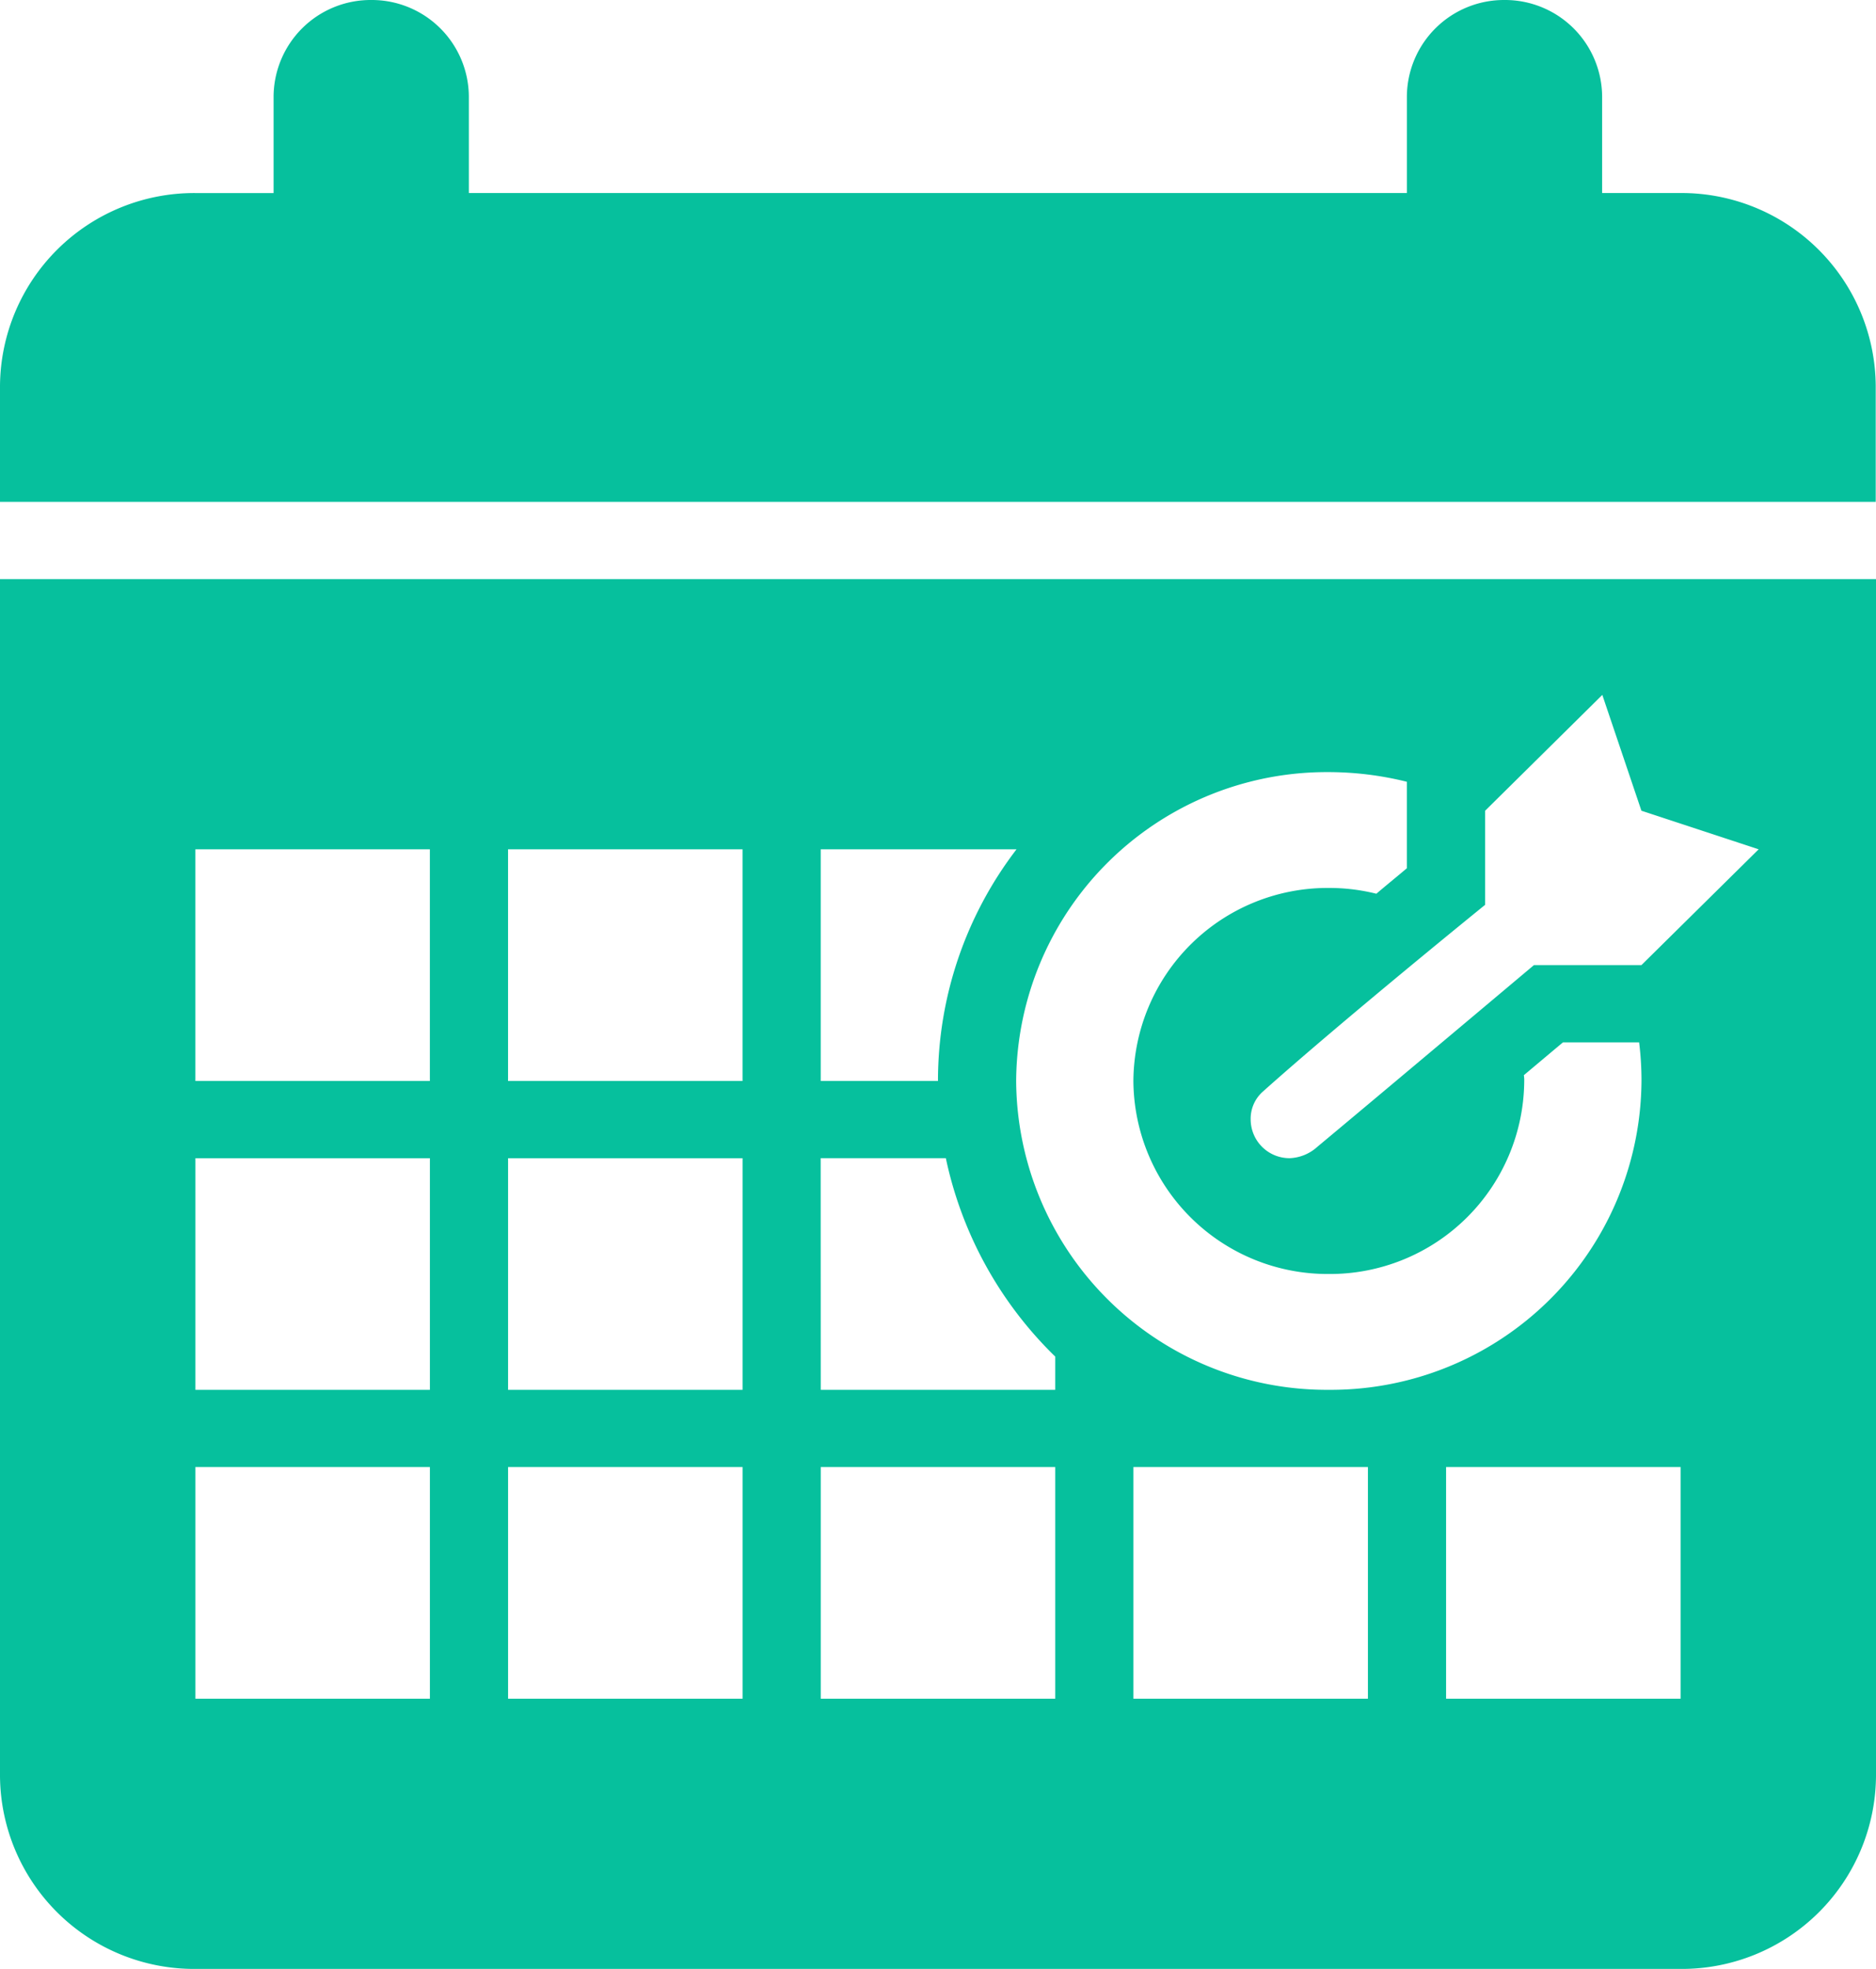 <?xml version="1.0" encoding="UTF-8"?> <svg xmlns="http://www.w3.org/2000/svg" width="74.94" height="78.624" viewBox="0 0 74.94 78.624"><path id="Union_243" data-name="Union 243" d="M-4187.194,78.624A7.758,7.758,0,0,1-4195,70.916V23.125h74.94V70.916a7.758,7.758,0,0,1-7.806,7.708Zm49.96-10.791h9.368v-9.25h-9.368Zm-12.49,0h9.368v-9.25h-9.368Zm-12.49,0h9.368v-9.25h-9.368Zm-12.49,0h9.367v-9.25h-9.367Zm-12.49,0h9.367v-9.25h-9.367Zm32.786-24.667a12.41,12.41,0,0,0,12.49,12.333,12.409,12.409,0,0,0,12.49-12.333,12.469,12.469,0,0,0-.094-1.541h-3.044c-.423.354-.953.8-1.561,1.31a1.188,1.188,0,0,1,.015.231,7.761,7.761,0,0,1-7.807,7.708,7.761,7.761,0,0,1-7.806-7.708,7.761,7.761,0,0,1,7.806-7.708,7.769,7.769,0,0,1,1.9.231c.453-.386.875-.725,1.218-1.018V31.218a13.015,13.015,0,0,0-3.123-.386A12.409,12.409,0,0,0-4154.408,43.166Zm-7.806,12.333h9.368V54.173a15.546,15.546,0,0,1-4.371-7.924h-5Zm-12.49,0h9.367V46.25h-9.367Zm-12.49,0h9.367V46.25h-9.367Zm51.521-23.125v3.757s-5.725,4.636-8.91,7.486a1.448,1.448,0,0,0-.457,1.09,1.551,1.551,0,0,0,1.561,1.542,1.74,1.74,0,0,0,1.1-.452c2.446-2.037,8.654-7.257,8.654-7.257h4.294l4.684-4.625-4.684-1.541-1.562-4.625Zm-26.542,10.791h4.684a15.193,15.193,0,0,1,3.138-9.25h-7.822Zm-12.49,0h9.367v-9.25h-9.367Zm-12.49,0h9.367v-9.25h-9.367ZM-4195,20.041V15.417a7.758,7.758,0,0,1,7.806-7.708h3.123V3.854a3.878,3.878,0,0,1,3.9-3.854,3.878,3.878,0,0,1,3.9,3.854V7.708h37.471V3.854a3.879,3.879,0,0,1,3.9-3.854,3.879,3.879,0,0,1,3.9,3.854V7.708h3.123a7.758,7.758,0,0,1,7.806,7.708v4.625Z" transform="translate(4195)" fill="#06c09d"></path></svg> 